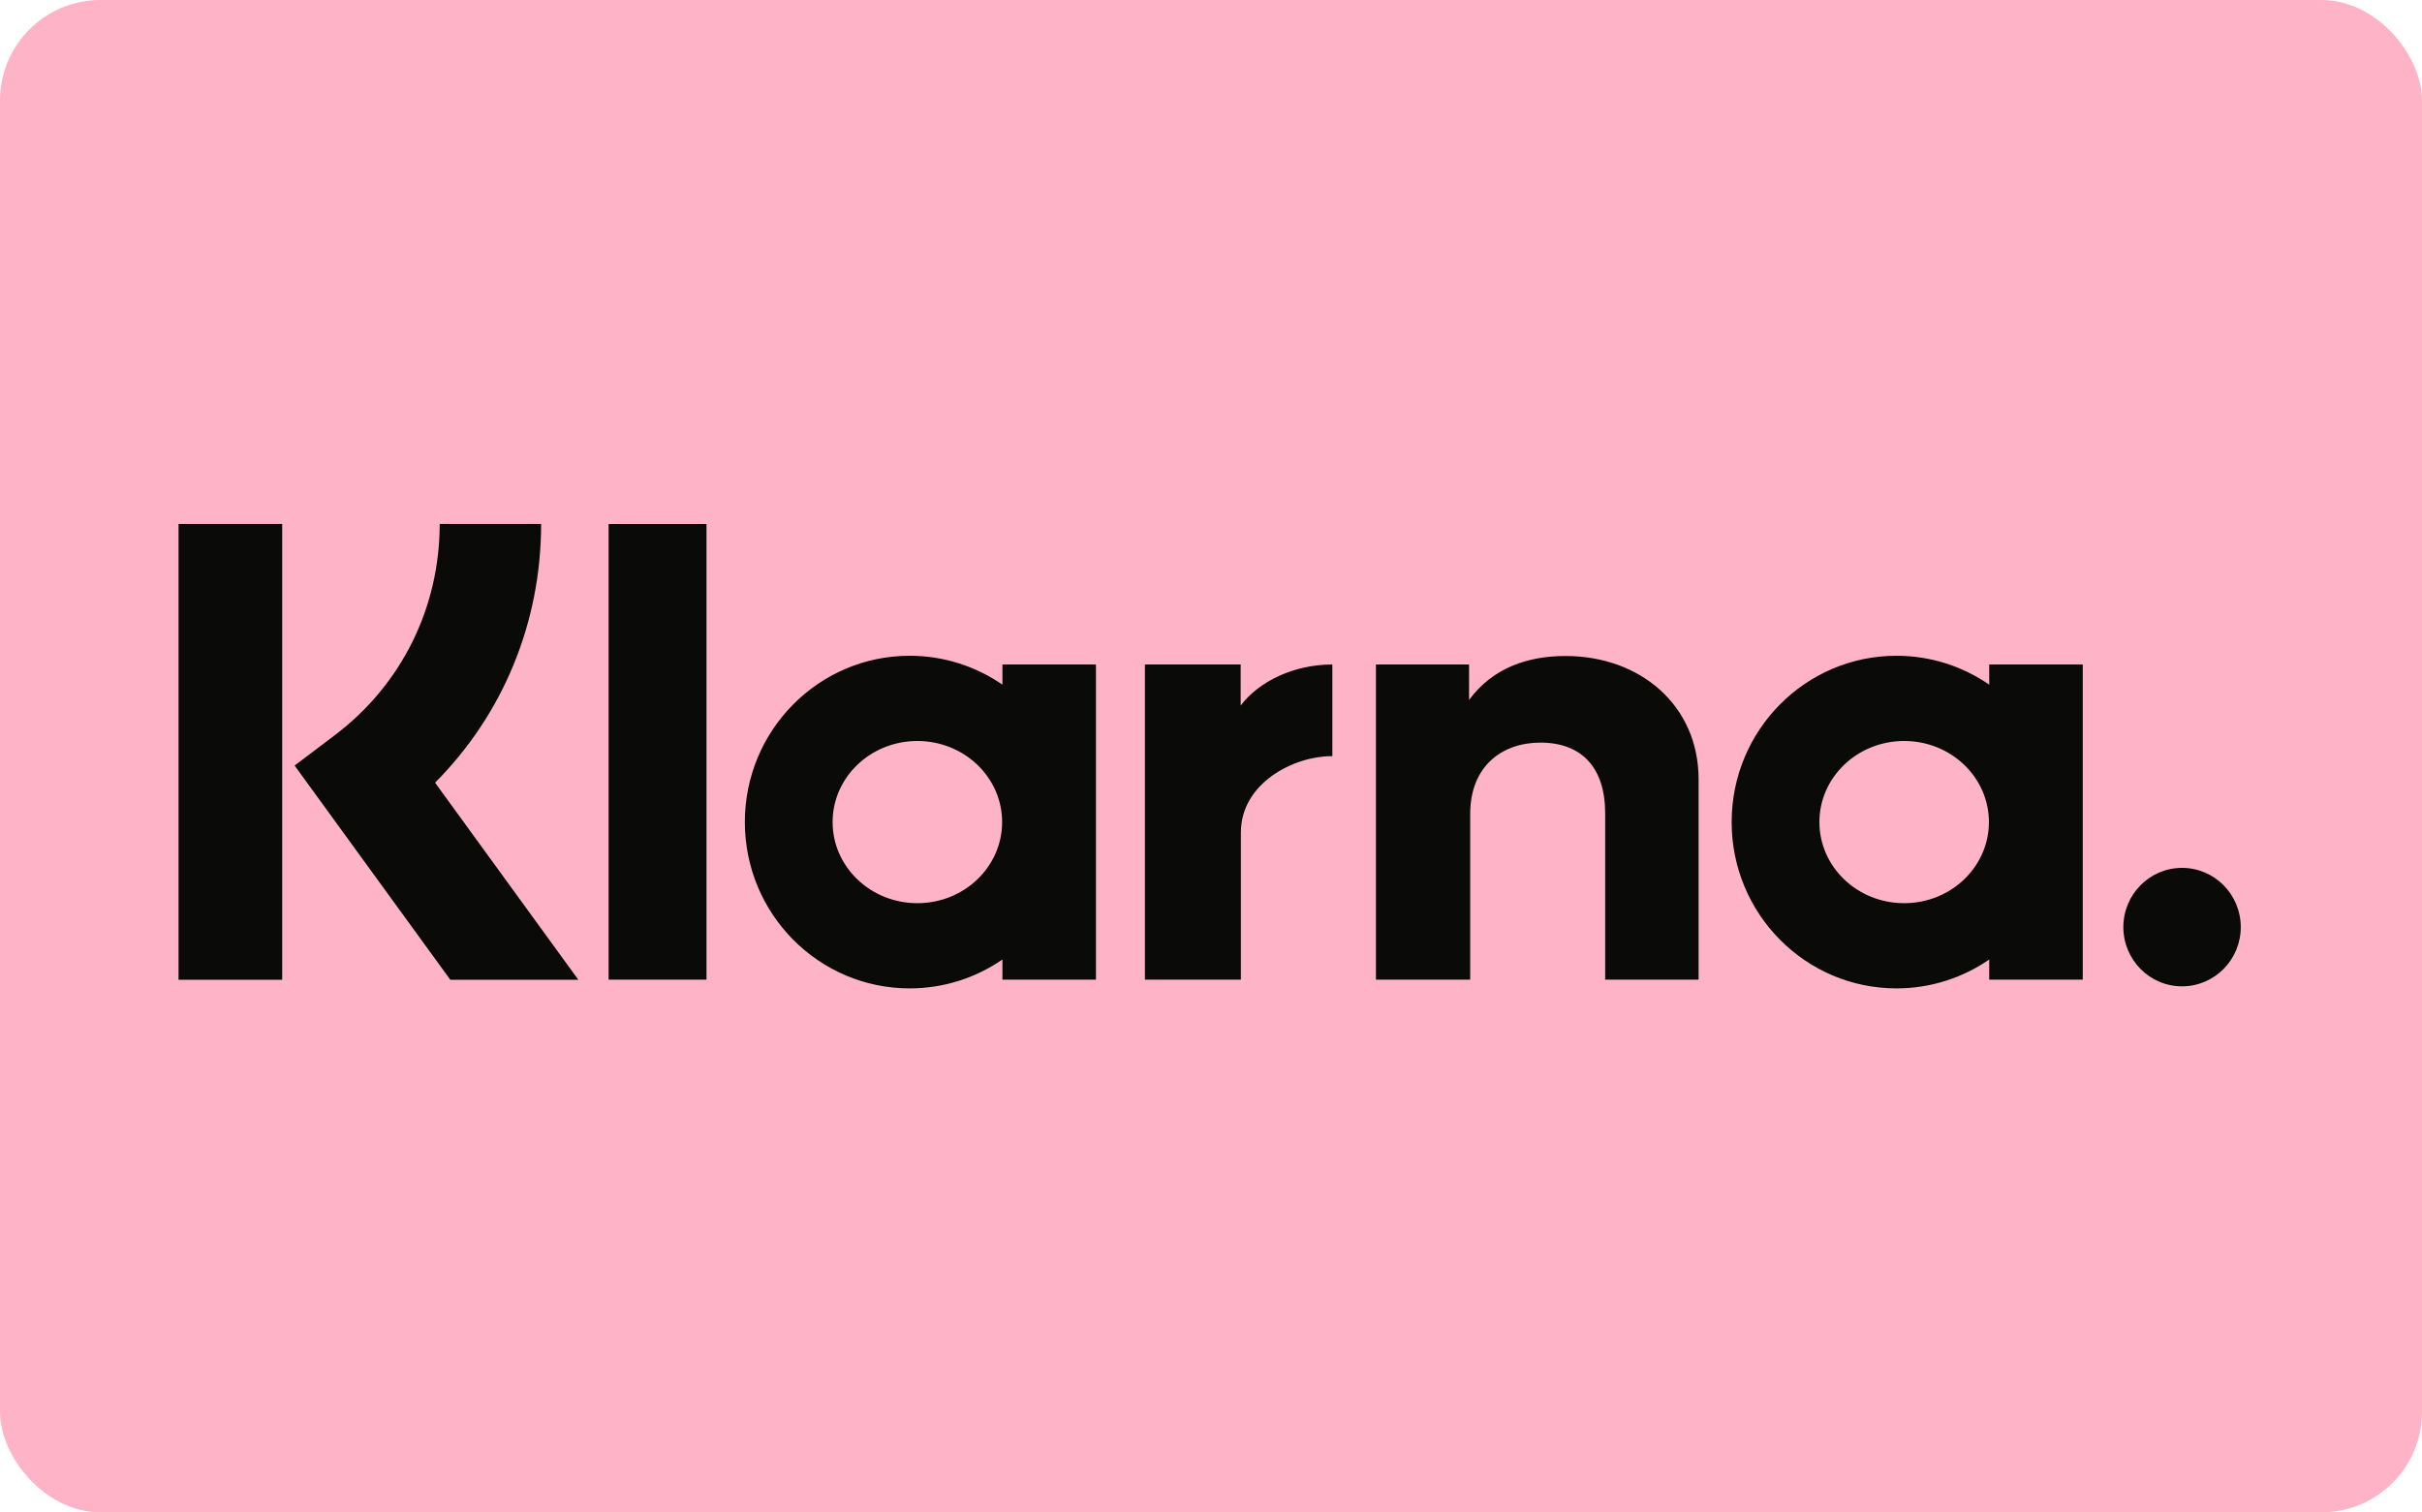 <?xml version="1.0" encoding="UTF-8"?><svg id="Layer_1" xmlns="http://www.w3.org/2000/svg" viewBox="0 0 230.445 143.921"><defs><style>.cls-1{fill:#ffb3c7;}.cls-2{fill:#0a0b09;fill-rule:evenodd;}</style></defs><rect class="cls-1" width="230.445" height="143.921" rx="9.563" ry="9.563"/><path class="cls-2" d="M207.616,82.591c-3.085,0-5.586,2.523-5.586,5.637,0,3.113,2.501,5.637,5.586,5.637,3.085,0,5.586-2.524,5.586-5.637,0-3.113-2.501-5.637-5.586-5.637h-0ZM189.238,78.233c0-4.262-3.61-7.716-8.064-7.716s-8.064,3.454-8.064,7.716c0,4.262,3.61,7.718,8.064,7.718s8.064-3.455,8.064-7.718ZM189.268,63.235h8.9v29.995h-8.9v-1.917c-2.514,1.73-5.549,2.747-8.823,2.747-8.662,0-15.685-7.086-15.685-15.827,0-8.741,7.023-15.827,15.685-15.827,3.273,0,6.308,1.017,8.823,2.748v-1.919 0ZM118.046,67.142v-3.907h-9.112v29.994h9.132v-14.004c0-4.725,5.075-7.264,8.596-7.264.036,0,.07.003.106.004v-8.728c-3.614,0-6.938,1.562-8.723,3.905l0-.001ZM95.348,78.233c0-4.262-3.611-7.716-8.064-7.716-4.454,0-8.064,3.454-8.064,7.716,0,4.262,3.611,7.718,8.064,7.718,4.454,0,8.064-3.455,8.064-7.718ZM95.377,63.235h8.9v29.995h-8.9v-1.917c-2.514,1.73-5.549,2.747-8.822,2.747-8.663,0-15.685-7.086-15.685-15.827,0-8.741,7.023-15.827,15.685-15.827,3.273,0,6.308,1.017,8.822,2.748v-1.919 0ZM148.946,62.428c-3.555,0-6.92,1.114-9.17,4.187v-3.378h-8.861v29.993h8.97v-15.763c0-4.561,3.031-6.795,6.681-6.795,3.911,0,6.16,2.358,6.16,6.733v15.824h8.889v-19.074c0-6.98-5.5-11.727-12.67-11.727v-.001ZM57.906,93.23h9.315v-43.362h-9.315v43.362ZM16.986,93.242h9.864v-43.382h-9.864v43.382ZM51.486,49.861c0,9.392-3.627,18.128-10.09,24.622l13.635,18.761h-12.183l-14.818-20.389,3.824-2.89c6.342-4.794,9.98-12.121,9.98-20.104h9.653l-0.0 0Z"/></svg>
